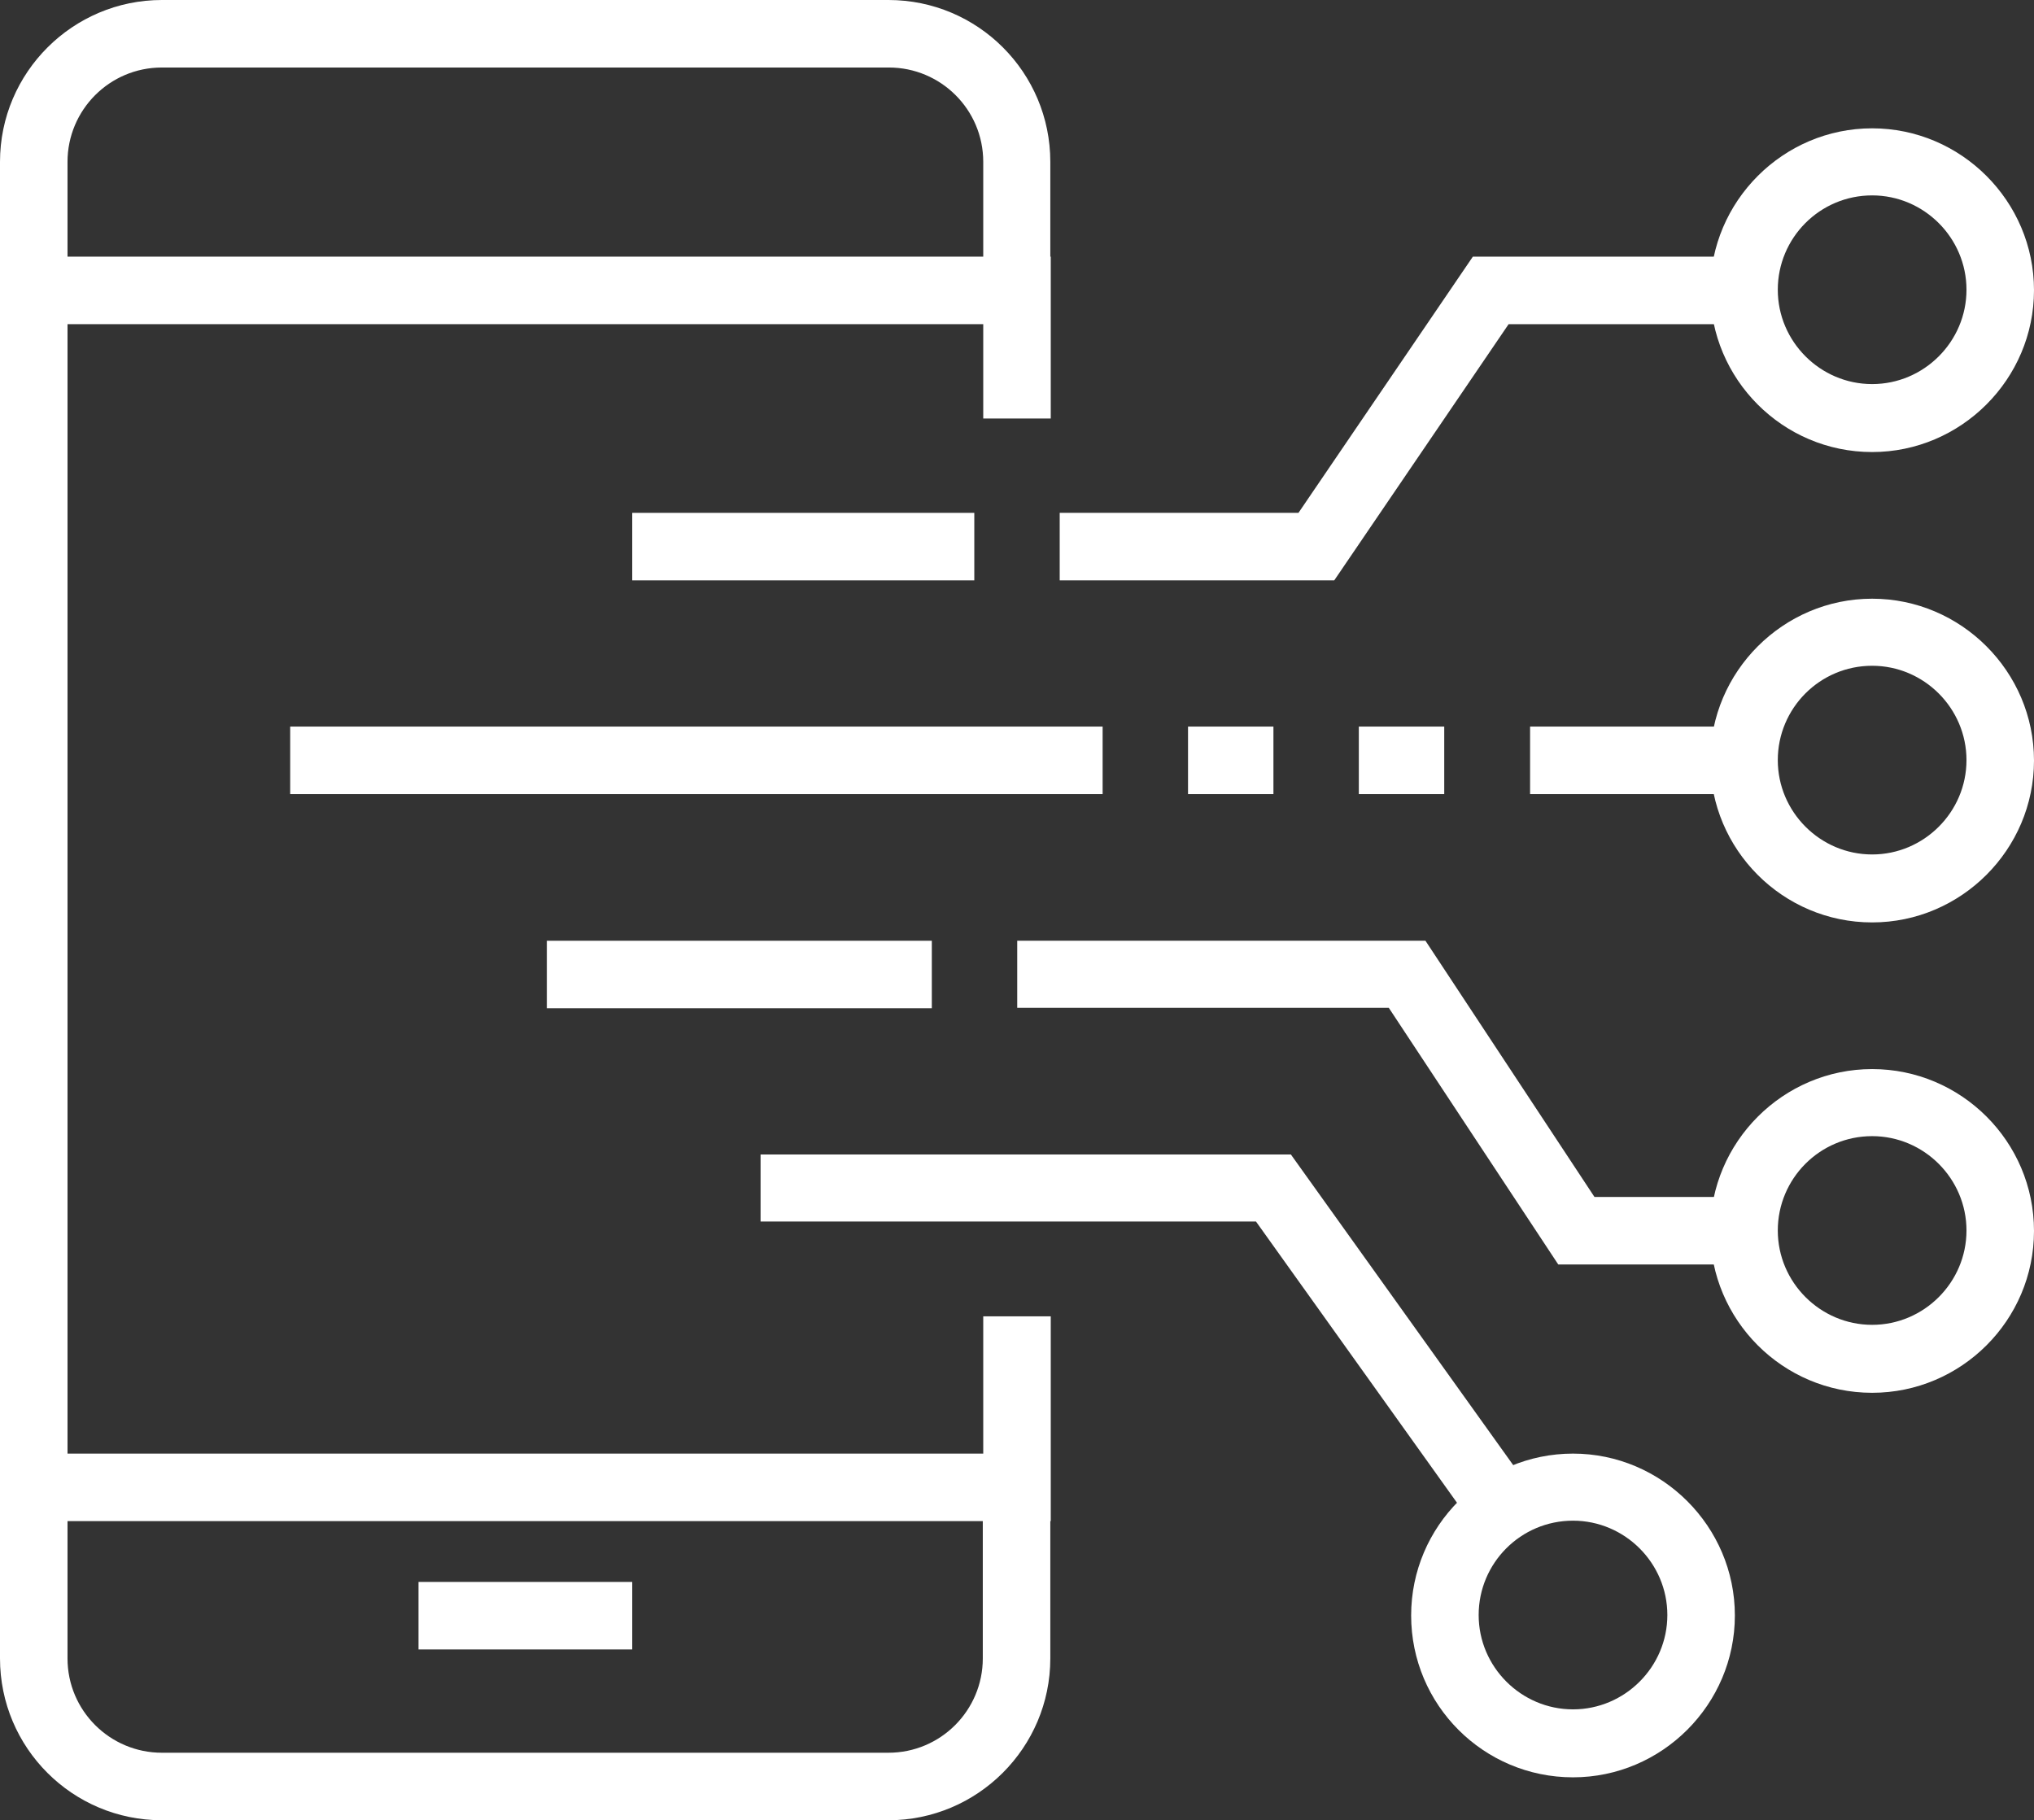 <?xml version="1.0" encoding="UTF-8"?>
<svg id="Layer_1" data-name="Layer 1" xmlns="http://www.w3.org/2000/svg" viewBox="0 0 45.49 40.71">
  <rect x="0" y="0" width="45.49" height="40.71" fill="#333333" stroke="none"/>
  <defs>
    <style>
      .cls-1 {
        fill: #fff;
        stroke-width: 0px;
      }
    </style>
  </defs>
  <polygon class="cls-1" points="29.84 12.98 23.7 12.98 23.7 11.47 29.04 11.47 32.94 5.74 39 5.74 39 7.25 33.74 7.25 29.84 12.98"/>
  <rect class="cls-1" x="34.22" y="16.25" width="4.78" height="1.51"/>
  <path class="cls-1" d="m41.87,10.11c-2,0-3.62-1.63-3.62-3.62s1.63-3.62,3.62-3.62,3.62,1.63,3.62,3.62-1.63,3.62-3.62,3.62Zm0-5.74c-1.17,0-2.11.95-2.11,2.11s.95,2.11,2.11,2.11,2.11-.95,2.11-2.11-.95-2.11-2.11-2.11Z"/>
  <polygon class="cls-1" points="39 28.28 34.85 28.28 31.06 22.54 22.75 22.54 22.75 21.04 31.88 21.04 35.66 26.77 39 26.77 39 28.28"/>
  <path class="cls-1" d="m41.87,31.15c-2,0-3.62-1.63-3.62-3.62s1.63-3.62,3.62-3.62,3.62,1.62,3.62,3.62-1.63,3.62-3.62,3.62Zm0-5.74c-1.17,0-2.11.95-2.11,2.11s.95,2.11,2.11,2.11,2.11-.95,2.11-2.11-.95-2.11-2.11-2.11Z"/>
  <path class="cls-1" d="m41.87,20.63c-2,0-3.62-1.63-3.62-3.62s1.63-3.62,3.62-3.62,3.62,1.63,3.62,3.62-1.63,3.62-3.62,3.62Zm0-5.74c-1.17,0-2.11.95-2.11,2.11s.95,2.11,2.11,2.11,2.11-.95,2.11-2.11-.95-2.11-2.11-2.11Z"/>
  <polygon class="cls-1" points="32.65 33.7 28.09 27.32 17.01 27.32 17.01 25.82 28.87 25.82 33.88 32.82 32.65 33.7"/>
  <path class="cls-1" d="m35.18,39.75c-2,0-3.62-1.62-3.62-3.62s1.63-3.62,3.62-3.62,3.62,1.63,3.62,3.62-1.63,3.62-3.62,3.62Zm0-5.74c-1.17,0-2.11.95-2.11,2.11s.95,2.11,2.11,2.11,2.11-.95,2.11-2.11-.95-2.11-2.11-2.11Z"/>
  <path class="cls-1" d="m23.5,6.49h-1.51v-2.87c0-1.17-.95-2.11-2.11-2.11H3.62c-1.17,0-2.11.95-2.11,2.11v2.87H0v-2.87C0,1.62,1.63,0,3.62,0h16.25c2,0,3.62,1.62,3.62,3.62v2.87Z"/>
  <path class="cls-1" d="m19.88,40.71H3.62c-2,0-3.62-1.62-3.62-3.62v-3.82h1.51v3.82c0,1.17.95,2.11,2.11,2.11h16.25c1.17,0,2.11-.95,2.11-2.11v-3.82h1.51v3.82c0,2-1.63,3.62-3.62,3.62Z"/>
  <polygon class="cls-1" points="23.5 34.02 0 34.02 0 5.74 23.5 5.74 23.5 9.36 21.99 9.36 21.99 7.25 1.51 7.25 1.51 32.51 21.99 32.51 21.99 29.44 23.5 29.44 23.5 34.02"/>
  <rect class="cls-1" x="9.36" y="35.38" width="4.78" height="1.51"/>
  <rect class="cls-1" x="6.49" y="16.25" width="18.17" height="1.51"/>
  <rect class="cls-1" x="30.39" y="16.25" width="1.91" height="1.51"/>
  <rect class="cls-1" x="26.57" y="16.25" width="1.91" height="1.51"/>
  <rect class="cls-1" x="14.14" y="11.47" width="7.65" height="1.51"/>
  <rect class="cls-1" x="12.23" y="21.04" width="8.61" height="1.51"/>
</svg>